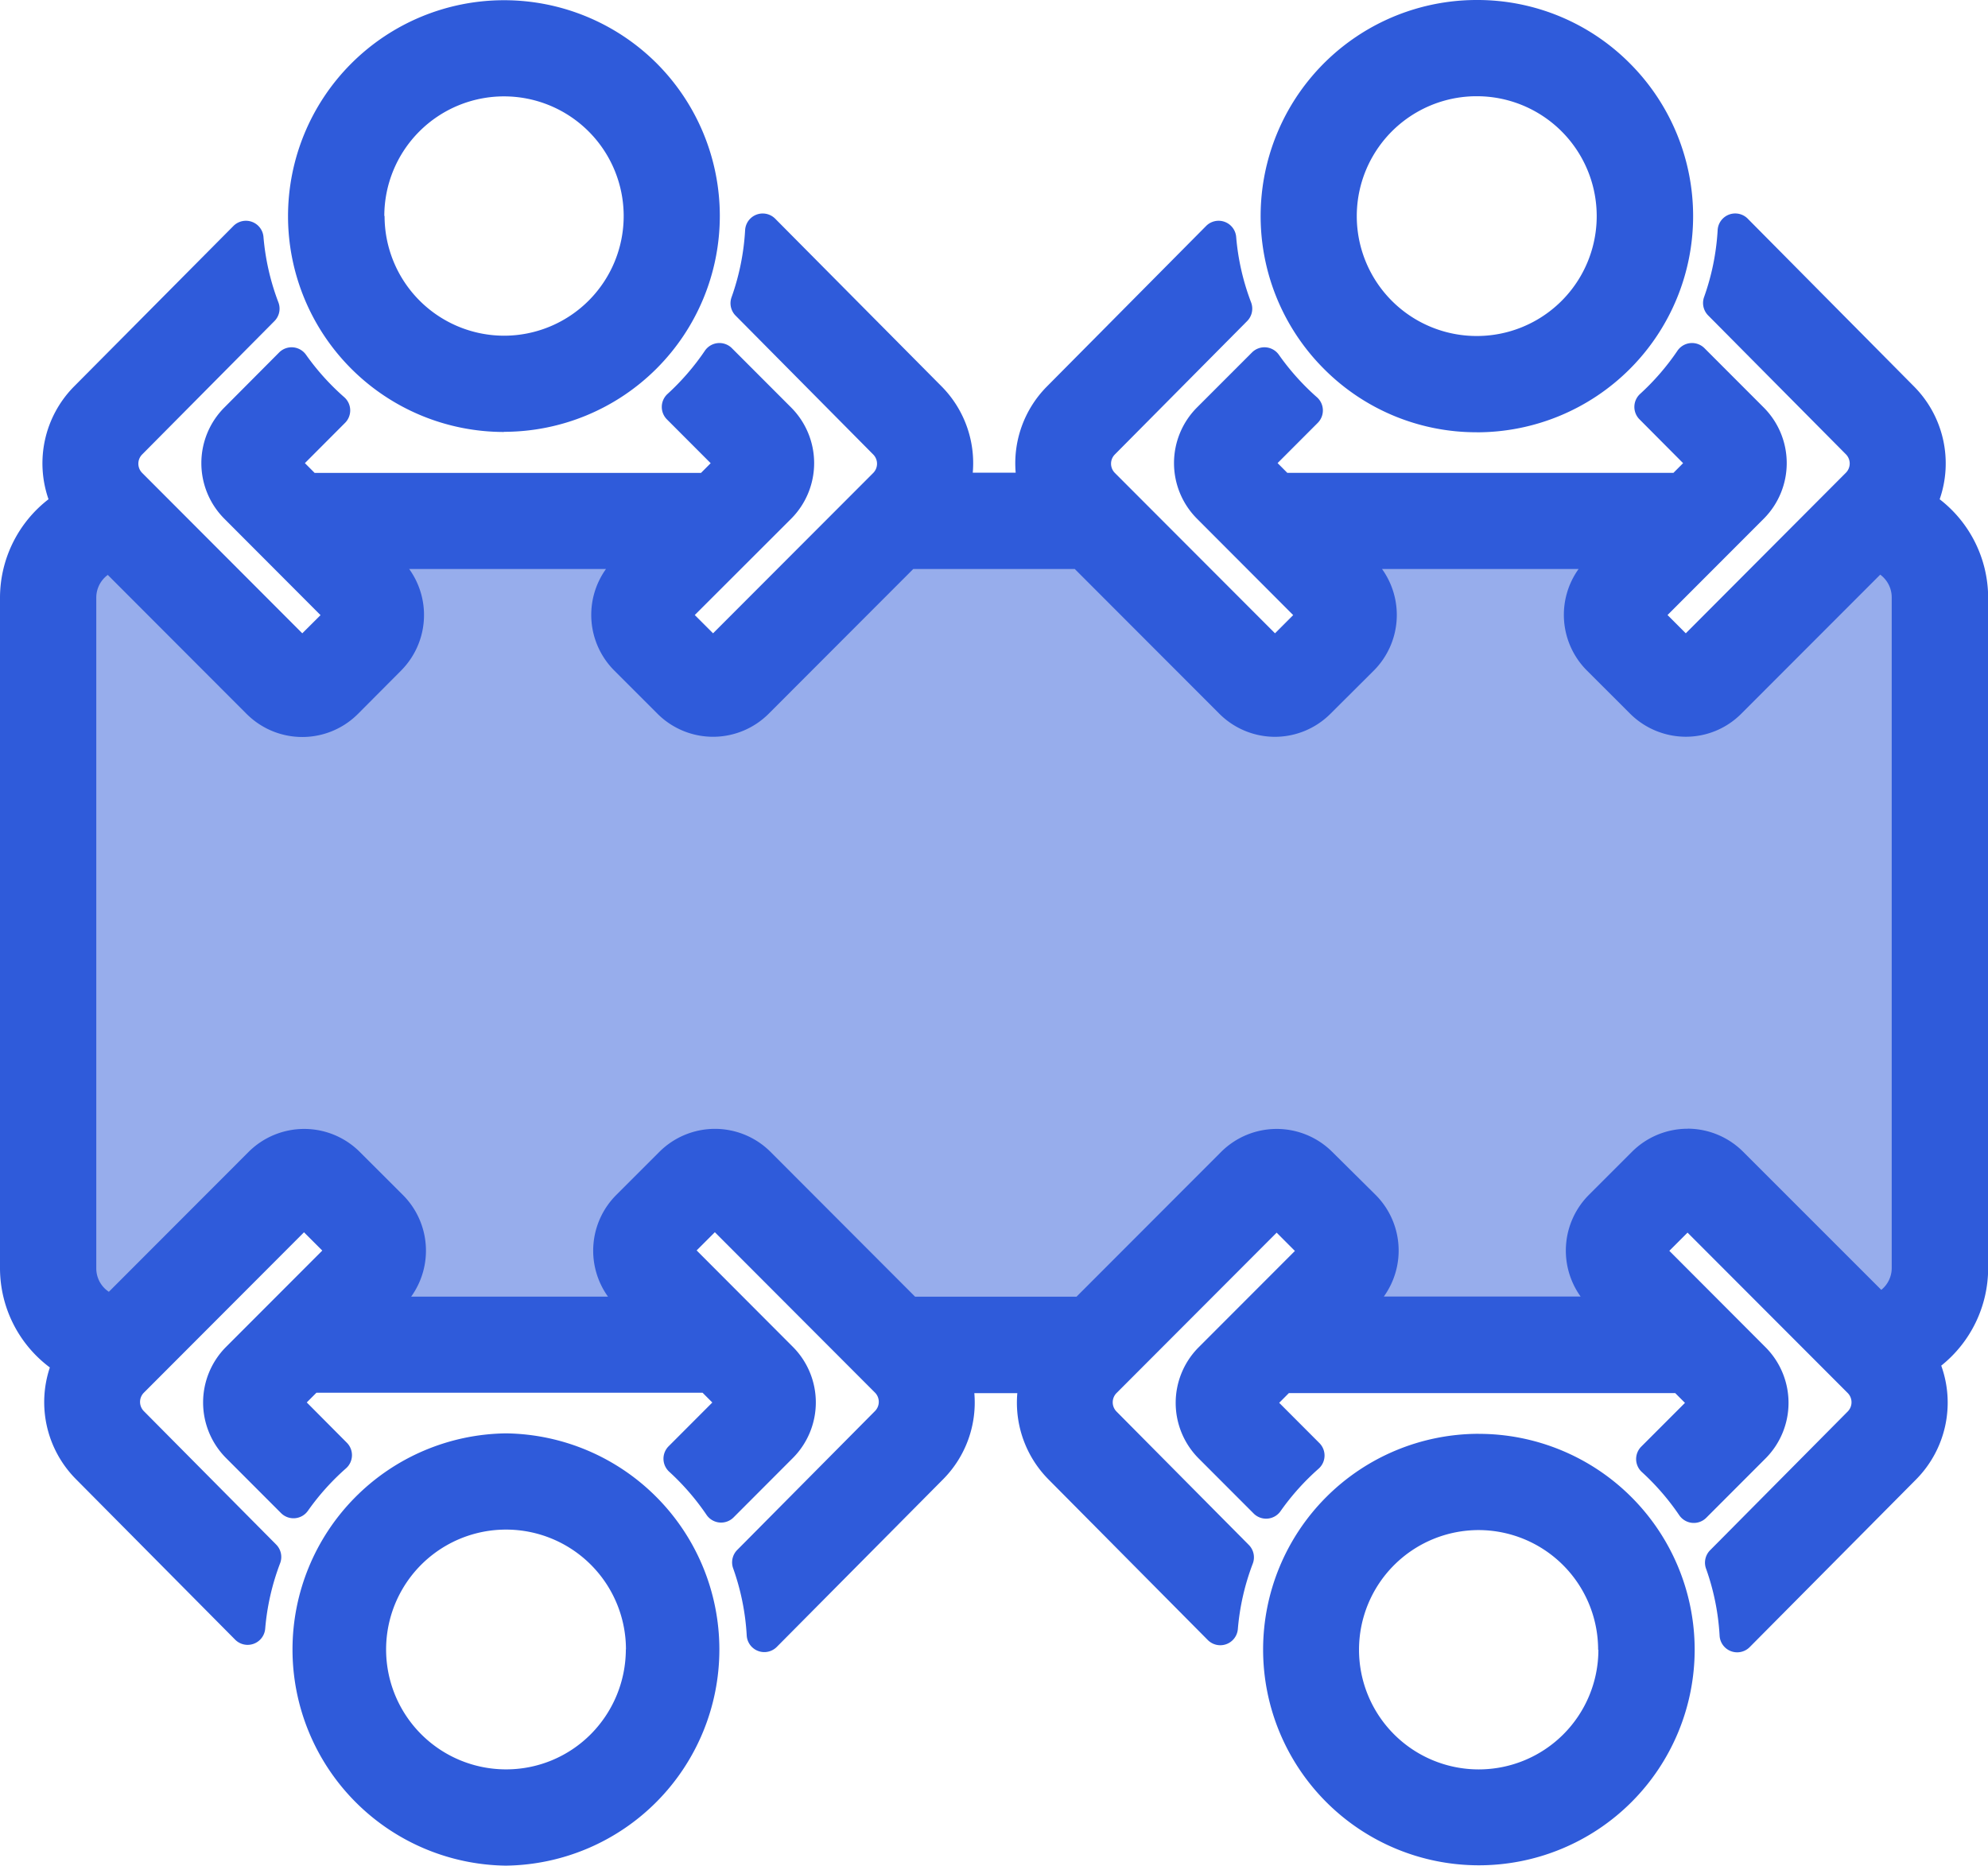 <svg id="meeting-rooms" xmlns="http://www.w3.org/2000/svg" xmlns:xlink="http://www.w3.org/1999/xlink" width="53.27" height="50" viewBox="0 0 53.27 50">
  <defs>
    <clipPath id="clip-path">
      <rect id="Rectangle_522" data-name="Rectangle 522" width="53.27" height="50" fill="none"/>
    </clipPath>
    <clipPath id="clip-path-3">
      <rect id="Rectangle_520" data-name="Rectangle 520" width="50.936" height="22.537" fill="none"/>
    </clipPath>
  </defs>
  <g id="Group_305" data-name="Group 305" clip-path="url(#clip-path)">
    <g id="Group_304" data-name="Group 304">
      <g id="Group_303" data-name="Group 303" clip-path="url(#clip-path)">
        <g id="Group_302" data-name="Group 302" transform="translate(1.24 13.845)" opacity="0.5">
          <g id="Group_301" data-name="Group 301">
            <g id="Group_300" data-name="Group 300" clip-path="url(#clip-path-3)">
              <path id="Path_240" data-name="Path 240" d="M17.147,176.067l-1.4,1.465V196.72l1.535,1.744,5.094-4.605,1.954,1.6L22.8,198.325l10.676-.209-2.023-2.442,2.3-1.884,4.745,4.466h5.163l5.094-4.605,1.675,1.744-1.465,2.791h9.769l-1.116-3,2.163-1.744,5.3,4.535,1.6-2.372-.07-17.444-1.954-2.023L60.338,179.9l-2.163-.279-.14-1.884.07-1.6-9.489-.209,1.465,2.791-1.465,1.6L43.033,176l-4.745-.07-4.466,4.117-2.3-2.023,1.047-1.814-10.048-.14,1.813,2.589-1.743,2.3Z" transform="translate(-15.751 -175.927)" fill="#2f5bda"/>
            </g>
          </g>
        </g>
        <path id="Path_241" data-name="Path 241" d="M103.861,11.576h0A5.787,5.787,0,0,0,107.953,1.7a5.789,5.789,0,0,0-9.878,4.1h0a5.786,5.786,0,0,0,5.786,5.78m-3.206-5.788A3.207,3.207,0,1,1,103.862,9h0a3.207,3.207,0,0,1-3.2-3.208" transform="translate(-90.357 -0.003)" fill="#2f5bda"/>
        <path id="Path_242" data-name="Path 242" d="M435.04,11.585h.007a5.793,5.793,0,0,0,4.1-9.886,5.756,5.756,0,0,0-4.1-1.7h0a5.791,5.791,0,0,0-4.1,9.885,5.758,5.758,0,0,0,4.091,1.7m0-9.006h.006a3.213,3.213,0,0,1,0,6.426h0a3.213,3.213,0,0,1-.006-6.426" transform="translate(-395.472 0.001)" fill="#2f5bda"/>
        <path id="Path_243" data-name="Path 243" d="M104.5,488.124h0a5.793,5.793,0,0,0-.008,11.585h.008a5.793,5.793,0,0,0,0-11.585m3.211,5.789a3.234,3.234,0,0,1-.939,2.273,3.193,3.193,0,0,1-2.272.943h0a3.213,3.213,0,0,1,0-6.426h0a3.213,3.213,0,0,1,3.214,3.21" transform="translate(-90.941 -449.709)" fill="#2f5bda"/>
        <path id="Path_244" data-name="Path 244" d="M51.975,80.407a2.927,2.927,0,0,0-.679-3.014L46.844,72.9a.472.472,0,0,0-.819.309,6.437,6.437,0,0,1-.363,1.78.473.473,0,0,0,.109.491l3.692,3.723a.351.351,0,0,1,0,.493L45.172,84l-.489-.49,2.578-2.581.013-.013a2.111,2.111,0,0,0-.013-2.967l-1.588-1.59a.472.472,0,0,0-.725.069,6.522,6.522,0,0,1-1,1.156.472.472,0,0,0-.016.682L45.1,79.44l-.259.26H34.495l-.261-.262L35.31,78.36a.472.472,0,0,0-.029-.693,6.545,6.545,0,0,1-1.013-1.132.472.472,0,0,0-.72-.062l-1.474,1.475a2.111,2.111,0,0,0,0,2.98l2.578,2.584L34.165,84l-4.293-4.3a.351.351,0,0,1,0-.492l3.547-3.577a.472.472,0,0,0,.105-.5,6.416,6.416,0,0,1-.4-1.755.472.472,0,0,0-.806-.292l-4.275,4.311a2.924,2.924,0,0,0-.827,2.3h-1.15a2.924,2.924,0,0,0-.829-2.306l-4.464-4.5a.472.472,0,0,0-.807.306,6.433,6.433,0,0,1-.364,1.8.472.472,0,0,0,.109.491L23.4,79.209a.351.351,0,0,1,0,.492L19.107,84l-.49-.49L21.2,80.929a2.111,2.111,0,0,0,0-2.98l-1.588-1.59a.472.472,0,0,0-.725.069,6.527,6.527,0,0,1-1,1.157.472.472,0,0,0-.016.682l1.172,1.174-.259.26H8.431l-.261-.262L9.246,78.36a.472.472,0,0,0-.022-.688A6.525,6.525,0,0,1,8.2,76.535a.472.472,0,0,0-.72-.062L6.011,77.949a2.111,2.111,0,0,0,0,2.98l2.578,2.584L8.1,84,3.808,79.7a.351.351,0,0,1,0-.492l3.547-3.577a.472.472,0,0,0,.105-.5,6.428,6.428,0,0,1-.4-1.755.472.472,0,0,0-.806-.292L1.974,77.395A2.928,2.928,0,0,0,1.3,80.407,3.339,3.339,0,0,0,0,83.033v17.988a3.325,3.325,0,0,0,1.336,2.655,2.929,2.929,0,0,0,.689,2.983L6.3,110.97a.472.472,0,0,0,.806-.292,6.419,6.419,0,0,1,.4-1.755.472.472,0,0,0-.105-.5l-3.547-3.577a.351.351,0,0,1,0-.493l4.292-4.3.49.49-2.578,2.581-.013.013a2.111,2.111,0,0,0,.013,2.967l1.473,1.475a.472.472,0,0,0,.72-.062,6.5,6.5,0,0,1,1.02-1.137.472.472,0,0,0,.022-.688L8.22,104.613l.259-.26H18.826l.261.262-1.171,1.173a.472.472,0,0,0,.016.682,6.543,6.543,0,0,1,1,1.156.472.472,0,0,0,.725.068l1.576-1.579.012-.012a2.111,2.111,0,0,0,0-2.98l-2.578-2.584.488-.488,4.292,4.3a.351.351,0,0,1,0,.492l-3.693,3.724a.472.472,0,0,0-.109.491,6.433,6.433,0,0,1,.364,1.8.472.472,0,0,0,.807.306l4.464-4.5a2.921,2.921,0,0,0,.828-2.3H27.26a2.922,2.922,0,0,0,.829,2.306l4.274,4.31a.472.472,0,0,0,.806-.292,6.42,6.42,0,0,1,.4-1.755.472.472,0,0,0-.105-.5l-3.547-3.577a.352.352,0,0,1,0-.493l4.292-4.3.489.49-2.578,2.581-.013.013a2.11,2.11,0,0,0,.013,2.968l1.465,1.467a.472.472,0,0,0,.737-.068,6.547,6.547,0,0,1,1.01-1.124.472.472,0,0,0,.022-.688l-1.077-1.079.259-.26H44.889l.261.262-1.171,1.172a.472.472,0,0,0,.023.688,6.543,6.543,0,0,1,.994,1.15.472.472,0,0,0,.725.069l1.588-1.59a2.11,2.11,0,0,0,0-2.98l-2.578-2.584.488-.488,4.293,4.3a.352.352,0,0,1,0,.493l-3.693,3.724a.472.472,0,0,0-.1.5,6.423,6.423,0,0,1,.359,1.785.472.472,0,0,0,.807.306l4.465-4.5a2.927,2.927,0,0,0,.667-3.043,3.346,3.346,0,0,0,1.257-2.6V83.032a3.339,3.339,0,0,0-1.3-2.625M45.224,97.278h-.007a2.109,2.109,0,0,0-1.486.617l-1.157,1.157a2.113,2.113,0,0,0-.22,2.723H37.081a2.112,2.112,0,0,0-.22-2.724L35.7,97.9a2.109,2.109,0,0,0-1.485-.617h-.009a2.109,2.109,0,0,0-1.487.618l-3.873,3.878H24.521L20.649,97.9l-.012-.012a2.109,2.109,0,0,0-1.474-.607h-.009a2.11,2.11,0,0,0-1.486.617l-1.156,1.156a2.111,2.111,0,0,0-.22,2.724H11.017a2.112,2.112,0,0,0-.22-2.724L9.641,97.9a2.106,2.106,0,0,0-1.483-.617h-.01A2.11,2.11,0,0,0,6.66,97.9l-3.743,3.748a.752.752,0,0,1-.337-.624V83.035a.756.756,0,0,1,.308-.6l3.721,3.727.013.012a2.108,2.108,0,0,0,2.967-.011L10.747,85l.017-.018a2.112,2.112,0,0,0,.2-2.706h5.274A2.112,2.112,0,0,0,16.462,85l1.156,1.156a2.106,2.106,0,0,0,1.483.617h.01a2.11,2.11,0,0,0,1.487-.618l3.873-3.878H28.8l3.872,3.877a2.11,2.11,0,0,0,1.487.62h0a2.108,2.108,0,0,0,1.491-.617L36.811,85l.013-.013a2.112,2.112,0,0,0,.208-2.711H42.3A2.111,2.111,0,0,0,42.525,85l1.146,1.145.012.012a2.123,2.123,0,0,0,1.488.615h0a2.094,2.094,0,0,0,1.489-.618l3.722-3.726a.756.756,0,0,1,.308.6v17.985a.751.751,0,0,1-.28.583l-3.7-3.7a2.111,2.111,0,0,0-1.489-.62" transform="translate(0 -67.027)" fill="#2f5bda"/>
        <path id="Path_245" data-name="Path 245" d="M435.677,488.279h0a5.782,5.782,0,1,0,5.791,5.781h0a5.787,5.787,0,0,0-5.786-5.78m3.206,5.788a3.207,3.207,0,1,1-3.207-3.209h0a3.207,3.207,0,0,1,3.2,3.209" transform="translate(-396.058 -449.852)" fill="#2f5bda"/>
      </g>
    </g>
  </g>
</svg>
